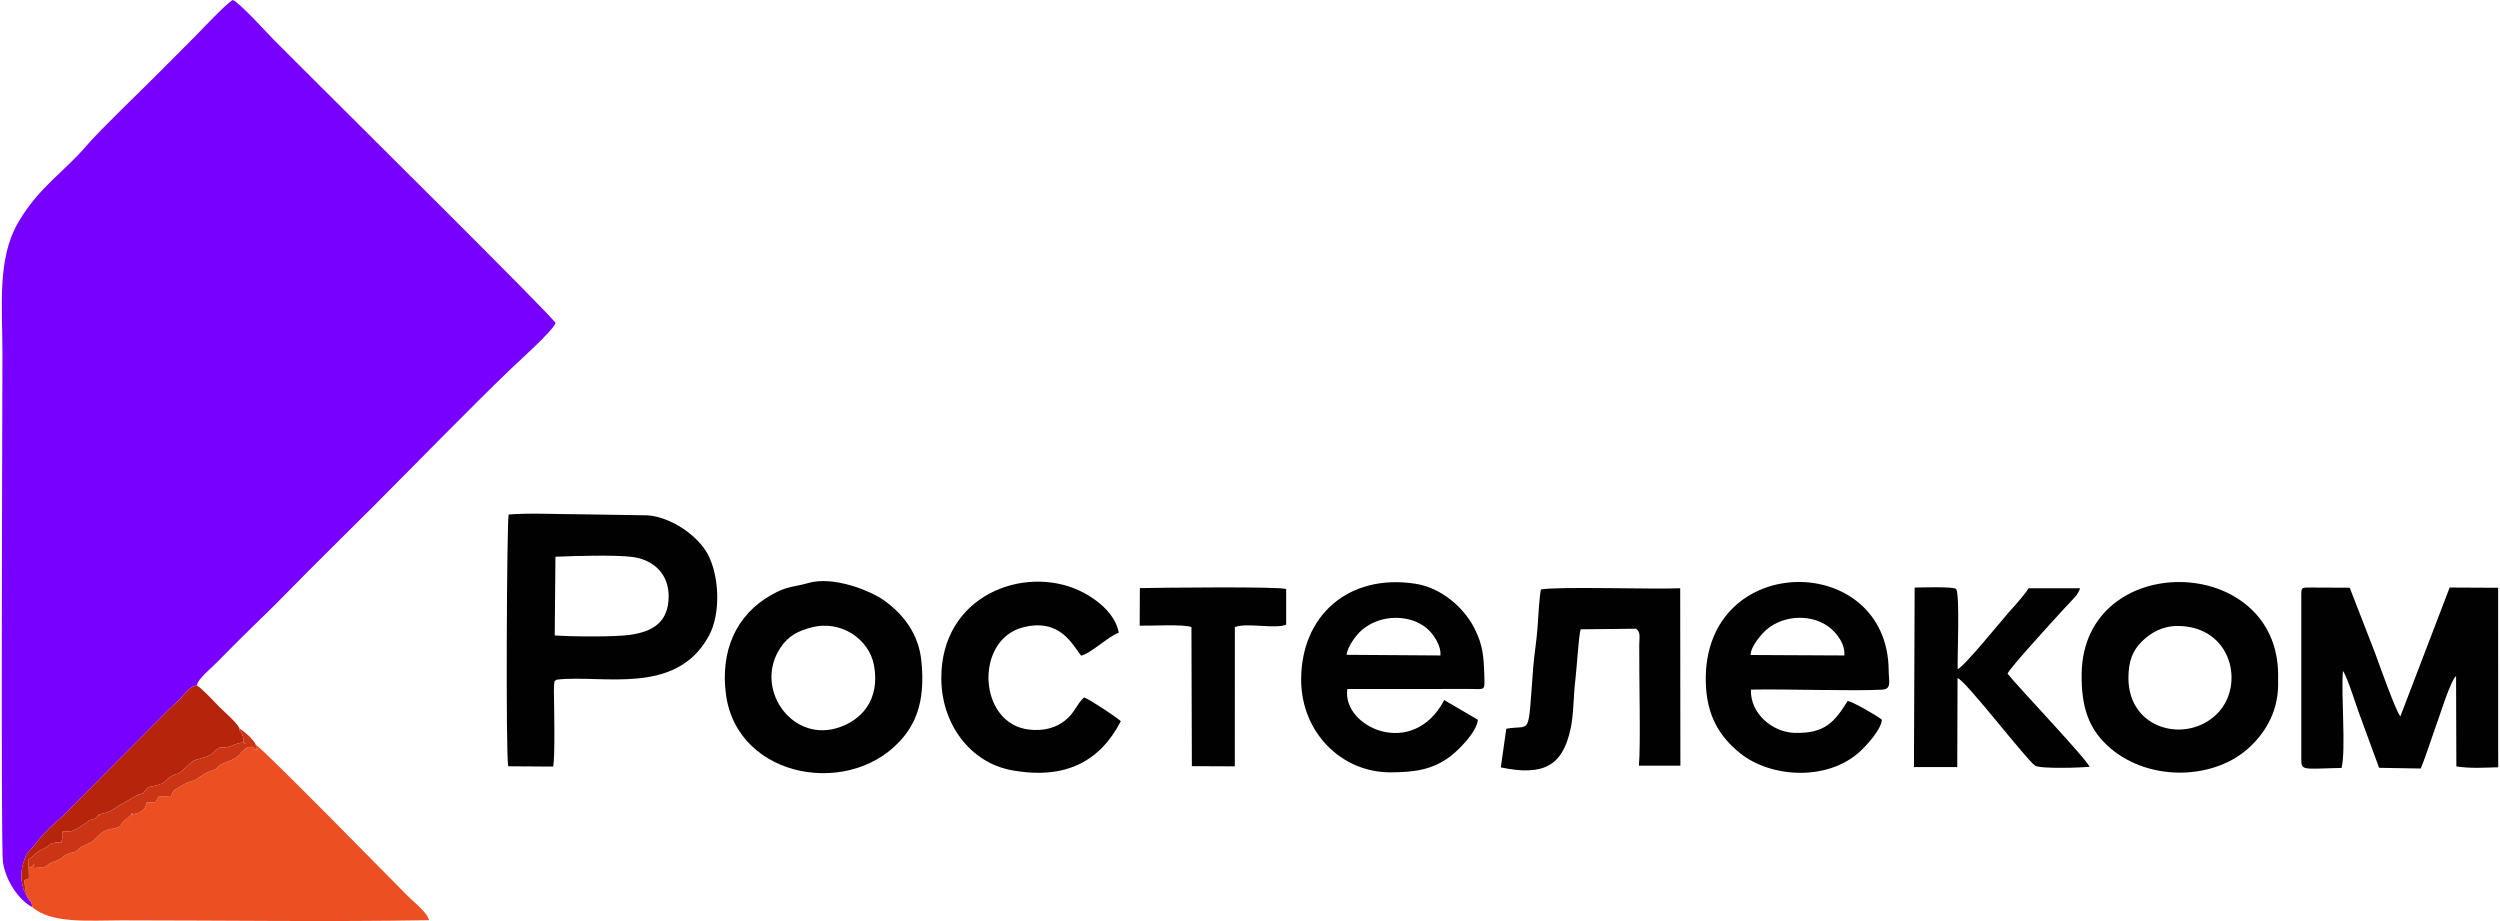 <?xml version="1.0" encoding="UTF-8"?>
<!DOCTYPE svg PUBLIC "-//W3C//DTD SVG 1.1//EN" "http://www.w3.org/Graphics/SVG/1.1/DTD/svg11.dtd">
<!-- Creator: CorelDRAW X7 -->
<svg xmlns="http://www.w3.org/2000/svg" xml:space="preserve" width="190px" height="70px" version="1.1" style="shape-rendering:geometricPrecision; text-rendering:geometricPrecision; image-rendering:optimizeQuality; fill-rule:evenodd; clip-rule:evenodd"
viewBox="0 0 42485 15675"
 xmlns:xlink="http://www.w3.org/1999/xlink">
 <defs>
  <style type="text/css">
   <![CDATA[
    .fil2 {fill:#010101}
    .fil0 {fill:#7700FF}
    .fil3 {fill:#B5240B}
    .fil4 {fill:#CB3414}
    .fil1 {fill:#EC4F22}
   ]]>
  </style>
 </defs>
 <g id="Слой_x0020_1">
  <g id="_1004648112">
   <path class="fil0" d="M520 15439l-15 -77c-128,-127 -216,-389 -148,-641 62,-231 83,-197 196,-334l45 -58c159,-198 257,-279 430,-432l1829 -1837c76,-74 153,-132 219,-212 68,-82 148,-175 245,-183 14,-113 217,-268 353,-406 130,-134 246,-248 378,-381 231,-231 526,-508 776,-766 508,-520 1062,-1060 1530,-1529 736,-738 1568,-1596 2301,-2301 132,-128 706,-638 766,-784 -66,-127 -3802,-3825 -4100,-4125 -242,-244 -424,-424 -683,-682 -92,-92 -595,-648 -711,-691 -121,69 -500,476 -636,614 -183,185 -411,410 -619,621 -288,291 -1025,997 -1234,1244 -368,436 -815,706 -1166,1312 -356,617 -266,1411 -265,2213 0,460 -30,8420 8,8667 49,321 270,648 501,768z"/>
   <path class="fil1" d="M457 14772l5 177 -77 31c10,218 48,283 120,382l15 77c324,286 984,224 1515,224 1714,0 3548,28 5235,-3 -22,-125 -263,-313 -354,-404 -315,-316 -2482,-2527 -2593,-2580 16,78 -32,45 38,79 -162,2 -3,-11 -96,-46l-62 4c-65,22 -77,43 -119,90 -86,98 -137,119 -250,163 -6,3 -12,5 -18,8l-38 14c-138,56 -47,34 -129,92 -75,53 -70,18 -194,86l-122 79c-105,75 15,3 -163,69l-100 50c-5,3 -11,7 -16,10l-32 19c-104,62 -93,49 -143,153l-212 12 -51 93 -152 8c-16,49 -12,109 -122,167 -6,3 -13,6 -18,9 -6,2 -13,4 -19,6 -260,78 75,-103 -179,93 -165,127 -18,79 -158,147 -68,32 -91,14 -167,39 -133,46 -182,149 -277,212l-163 77c-56,36 7,-1 -54,46 -103,79 -85,29 -196,84 -123,61 -2,39 -247,135 -173,67 -16,83 -317,98 3,-146 39,-39 -90,0z"/>
   <path class="fil2" d="M9422 9475c308,-14 1024,-34 1308,3 359,47 621,287 619,673 -3,429 -258,596 -655,653 -256,37 -990,32 -1284,10l12 -1339zm21 2092c767,-92 2030,287 2591,-747 208,-384 176,-1029 -23,-1395 -170,-311 -617,-623 -1018,-655l-1171 -18c-371,0 -837,-25 -1196,4 -31,74 -52,4113 -7,4285l763 5c37,-134 17,-1037 14,-1304 0,-9 3,-96 4,-99 18,-77 -14,-33 43,-76z"/>
   <path class="fil2" d="M39134 10125l0 2781c0,218 13,177 685,163 78,-307 -11,-1247 24,-1651 84,120 239,640 311,820l304 829 708 12c93,-219 202,-572 281,-784 42,-113 226,-709 321,-791l5 1539c234,38 475,21 712,15l-1 -3055 -825 -4 -838 2190c-58,-28 -383,-943 -432,-1077l-431 -1110 -704 -3c-118,0 -120,13 -120,126z"/>
   <path class="fil2" d="M13771 10680c513,-139 991,202 1072,640 110,590 -215,955 -649,1076 -774,215 -1394,-696 -943,-1372 139,-209 303,-285 520,-344zm-49 -757c-244,71 -338,41 -619,198 -620,346 -875,974 -779,1696 192,1455 2179,1781 3035,709 281,-351 342,-780 290,-1283 -47,-458 -306,-785 -620,-1015 -243,-178 -881,-431 -1307,-305z"/>
   <path class="fil2" d="M36192 11541c1,-287 69,-468 233,-628 143,-139 340,-260 604,-260 923,2 1152,1007 677,1489 -514,522 -1512,285 -1514,-601zm2548 101l0 -152c-1,-2080 -3314,-2137 -3344,-25 -8,571 123,921 423,1209 653,624 1775,616 2395,78 265,-232 526,-596 526,-1110z"/>
   <path class="fil2" d="M29762 11147c0,-149 197,-369 271,-432 312,-264 800,-265 1091,-22 95,79 252,262 233,462l-1595 -8zm2234 1102c-68,-63 -508,-312 -581,-321 -220,348 -378,562 -911,544 -367,-13 -749,-323 -737,-736 621,-12 1724,28 2233,1 168,-9 113,-143 112,-323 -11,-2038 -3149,-2045 -3113,178 10,597 241,948 584,1226 512,414 1480,487 2043,-31 89,-81 361,-368 370,-538z"/>
   <path class="fil2" d="M22886 11144c18,-144 165,-343 269,-429 318,-265 810,-261 1094,-24 112,93 251,296 234,464l-1597 -11zm-773 422c0,891 678,1578 1515,1578 408,-1 707,-40 1012,-263 142,-104 467,-424 480,-632l-572 -335c-532,1019 -1746,460 -1649,-188l2095 -1c259,5 243,30 236,-234 -10,-342 -31,-512 -152,-766 -173,-367 -569,-722 -1023,-791 -1136,-174 -1942,542 -1942,1632z"/>
   <path class="fil2" d="M27813 10700c82,61 55,141 54,285 -4,506 26,1712 -6,2046l706 -1 -3 -3019c-479,21 -2090,-34 -2370,21 -28,116 -47,489 -58,650 -15,209 -58,470 -74,681 -95,1216 -19,962 -458,1039l-93 658c720,150 1049,-21 1186,-651 58,-262 48,-573 85,-862 21,-170 51,-696 87,-837l944 -10z"/>
   <path class="fil2" d="M19044 12274c-57,-58 -516,-364 -625,-405 -126,109 -157,267 -334,401 -150,114 -349,175 -599,147 -876,-98 -934,-1524 -112,-1739 635,-166 846,294 994,480 155,-29 468,-332 641,-390 -58,-336 -404,-593 -671,-717 -942,-439 -2351,77 -2349,1490 1,791 502,1438 1192,1566 932,173 1517,-162 1863,-833z"/>
   <path class="fil2" d="M32542 13054l737 1 5 -1515c142,44 1180,1402 1320,1490 95,59 773,34 926,21 -33,-116 -1234,-1379 -1395,-1586 23,-80 763,-888 922,-1062 47,-52 106,-114 158,-170 87,-95 111,-109 156,-222l-878 0c-52,87 -197,255 -286,352 -142,155 -809,984 -921,1025 -6,-232 39,-1251 -25,-1364 -44,-46 -644,-25 -707,-24l-12 3054z"/>
   <path class="fil2" d="M19365 10648c181,5 756,-29 881,25l7 2366 731 3 1 -2369c201,-82 680,37 873,-42l0 -607c-131,-45 -2184,-22 -2490,-15l-3 639z"/>
   <path class="fil3" d="M505 15362c-72,-99 -110,-164 -120,-382l77 -31 -5 -177 -10 -140c100,-61 108,-117 251,-182 141,-65 93,-88 199,-107 32,-6 84,-4 119,-5 10,-110 34,-90 16,-184 181,-9 120,8 236,-43l185 -117c66,-63 -4,-14 81,-47 32,-13 20,-1 56,-19l43 -32c154,-119 -119,53 42,-35 63,-34 76,-9 171,-58 72,-38 102,-67 172,-106l292 -168c174,-58 50,5 148,-95 48,-49 28,-36 109,-52 281,-55 191,-130 380,-201 77,-29 23,10 88,-35l198 -179c97,-71 261,-60 355,-150 191,-184 118,-40 335,-129 36,-15 163,-75 235,-34l-33 -3c-41,-56 14,-64 -44,-174 -59,-110 -6,69 -36,-77 -25,-87 -268,-293 -346,-373 -103,-105 -269,-290 -378,-362 -97,8 -177,101 -245,183 -66,80 -143,138 -219,212l-1829 1837c-173,153 -271,234 -430,432l-45 58c-113,137 -134,103 -196,334 -68,252 20,514 148,641z"/>
   <path class="fil4" d="M457 14772c129,-39 93,-146 90,0 301,-15 144,-31 317,-98 245,-96 124,-74 247,-135 111,-55 93,-5 196,-84 61,-47 -2,-10 54,-46l163 -77c95,-63 144,-166 277,-212 76,-25 99,-7 167,-39 140,-68 -7,-20 158,-147 254,-196 -81,-15 179,-93 6,-2 13,-4 19,-6 5,-3 12,-6 18,-9 110,-58 106,-118 122,-167l152 -8 51 -93 212 -12c50,-104 39,-91 143,-153l32 -19c5,-3 11,-7 16,-10l100 -50c178,-66 58,6 163,-69l122 -79c124,-68 119,-33 194,-86 82,-58 -9,-36 129,-92l38 -14c6,-3 12,-5 18,-8 113,-44 164,-65 250,-163 42,-47 54,-68 119,-90l62 -4c93,35 -66,48 96,46 -70,-34 -22,-1 -38,-79 -19,-72 -210,-245 -278,-276 30,146 -23,-33 36,77 58,110 3,118 44,174l33 3c-72,-41 -199,19 -235,34 -217,89 -144,-55 -335,129 -94,90 -258,79 -355,150l-198 179c-65,45 -11,6 -88,35 -189,71 -99,146 -380,201 -81,16 -61,3 -109,52 -98,100 26,37 -148,95l-292 168c-70,39 -100,68 -172,106 -95,49 -108,24 -171,58 -161,88 112,-84 -42,35l-43 32c-36,18 -24,6 -56,19 -85,33 -15,-16 -81,47l-185 117c-116,51 -55,34 -236,43 18,94 -6,74 -16,184 -35,1 -87,-1 -119,5 -106,19 -58,42 -199,107 -143,65 -151,121 -251,182l10 140z"/>
  </g>
 </g>
</svg>
